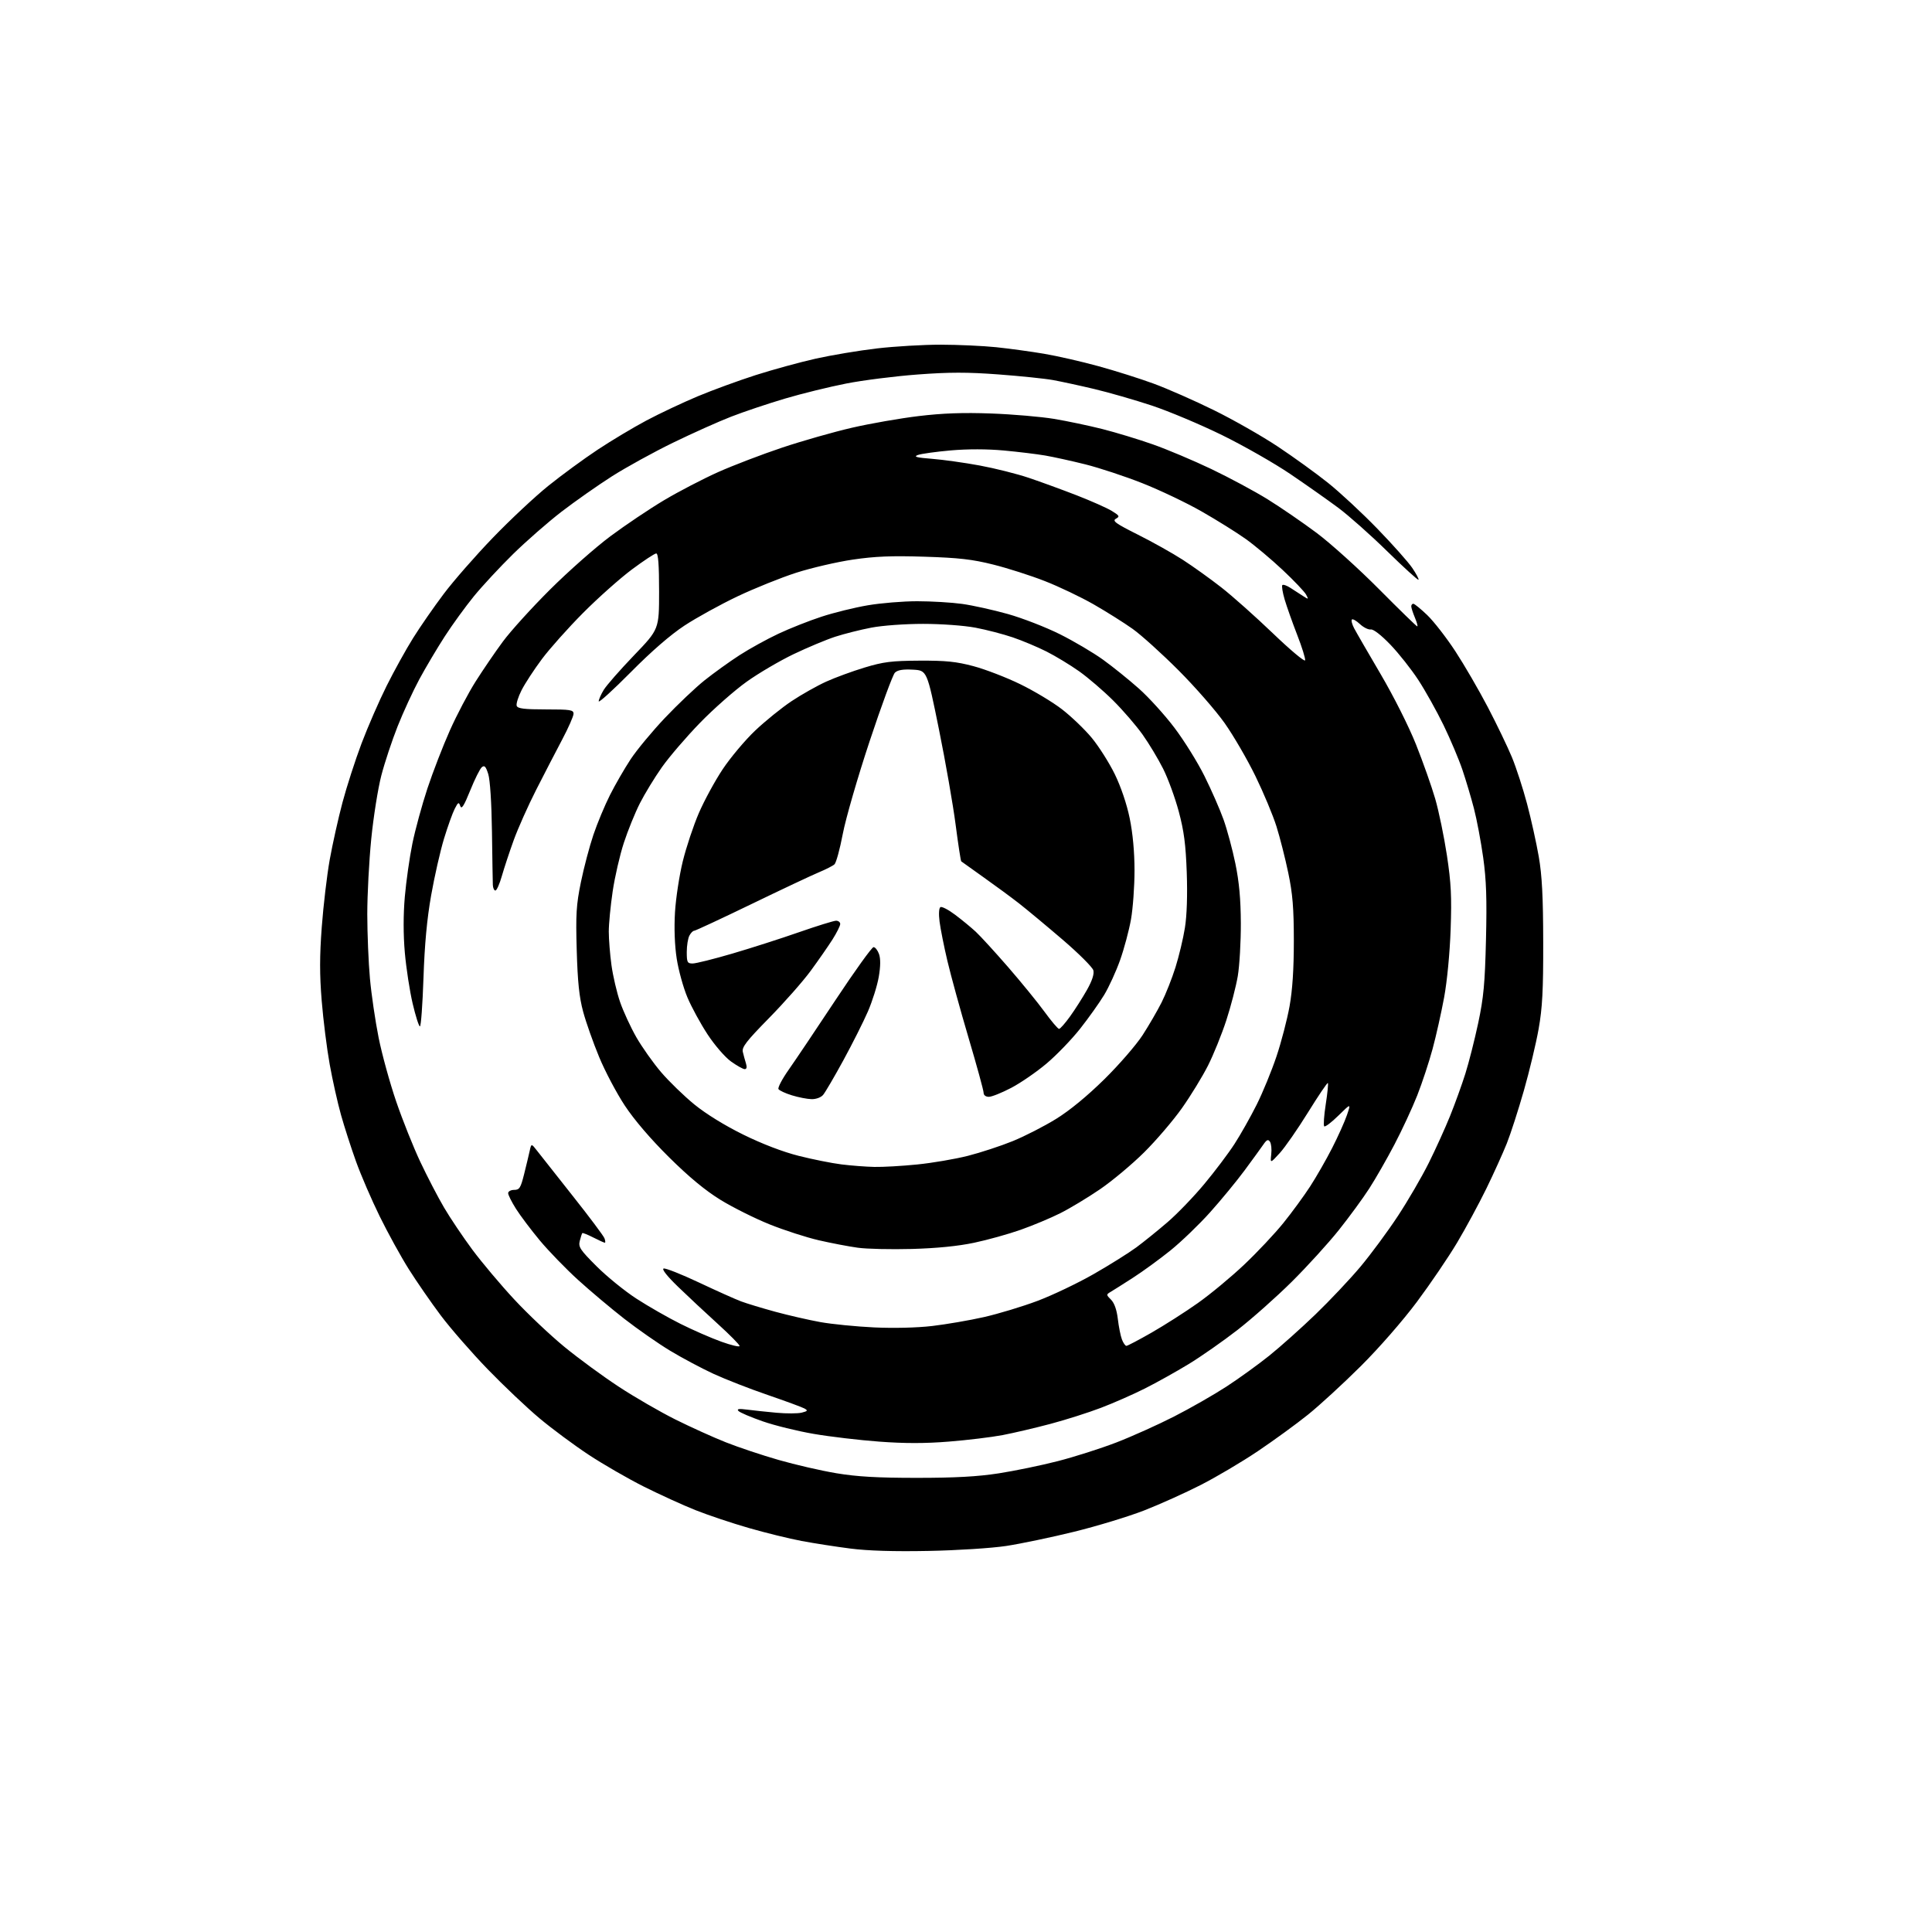 <?xml version="1.0" encoding="UTF-8" standalone="no"?>
<svg 
  version="1.1" 
  xmlns="http://www.w3.org/2000/svg" 
  xmlns:xlink="http://www.w3.org/1999/xlink" 
  xmlns:svg="http://www.w3.org/2000/svg"
  xmlns:rdf="http://www.w3.org/1999/02/22-rdf-syntax-ns#"
  xmlns:cc="http://creativecommons.org/ns#"
  xmlns:dc="http://purl.org/dc/elements/1.1/"
  viewBox="0 0 768 768"
  width="768"
  height="768"
>
<style>svg {background-color: white; }</style>"
<path stroke="none" fill="black" fill-rule="evenodd" d="M369.00,616.52C355.42,616.79 344.96,616.47 338.00,615.57C332.23,614.83 323.52,613.48 318.66,612.56C313.80,611.65 304.35,609.33 297.66,607.40C290.98,605.48 281.46,602.29 276.51,600.32C271.55,598.35 262.32,594.14 256.00,590.98C249.68,587.81 239.78,582.10 234.00,578.29C228.22,574.48 219.45,567.97 214.50,563.83C209.55,559.69 200.27,550.91 193.88,544.31C187.50,537.71 179.09,528.07 175.21,522.90C171.33,517.73 165.61,509.45 162.49,504.50C159.37,499.55 154.17,490.10 150.93,483.50C147.69,476.90 143.46,467.10 141.53,461.72C139.59,456.34 136.91,448.01 135.56,443.22C134.21,438.42 132.19,429.37 131.06,423.11C129.93,416.84 128.50,405.47 127.88,397.82C127.03,387.40 127.04,380.06 127.91,368.45C128.55,359.94 129.97,347.91 131.07,341.74C132.18,335.56 134.46,325.32 136.14,319.00C137.82,312.68 141.24,302.10 143.73,295.50C146.23,288.90 150.71,278.61 153.70,272.63C156.69,266.65 161.42,258.10 164.22,253.63C167.01,249.16 172.48,241.27 176.37,236.11C180.25,230.94 189.04,220.90 195.89,213.79C202.74,206.68 212.68,197.38 217.97,193.12C223.27,188.86 232.08,182.40 237.55,178.78C243.02,175.15 251.78,169.91 257.01,167.13C262.25,164.35 271.37,160.05 277.28,157.57C283.20,155.09 293.61,151.28 300.42,149.10C307.23,146.93 317.94,143.99 324.22,142.58C330.49,141.18 341.45,139.34 348.56,138.51C355.67,137.68 367.12,137.01 373.99,137.02C380.87,137.03 390.77,137.48 396.00,138.02C401.23,138.57 409.77,139.74 414.99,140.62C420.21,141.50 429.95,143.72 436.63,145.56C443.31,147.39 453.22,150.52 458.64,152.52C464.06,154.51 474.80,159.24 482.50,163.03C490.20,166.81 501.64,173.33 507.92,177.50C514.21,181.68 523.21,188.18 527.92,191.95C532.64,195.72 541.45,203.90 547.50,210.15C553.55,216.39 559.81,223.42 561.40,225.77C562.99,228.12 564.11,230.23 563.87,230.46C563.64,230.69 558.06,225.61 551.47,219.17C544.89,212.72 536.12,204.94 532.00,201.87C527.88,198.81 519.33,192.78 513.00,188.49C506.68,184.20 494.45,177.22 485.84,172.99C477.22,168.76 464.62,163.46 457.84,161.21C451.05,158.97 440.77,156.01 435.00,154.64C429.23,153.27 421.86,151.68 418.64,151.09C415.41,150.50 405.63,149.49 396.91,148.84C384.57,147.92 377.42,147.92 364.77,148.87C355.82,149.54 343.03,151.15 336.34,152.47C329.66,153.78 318.70,156.47 312.00,158.46C305.29,160.45 295.69,163.67 290.65,165.63C285.62,167.58 275.20,172.25 267.50,176.00C259.80,179.75 248.88,185.76 243.23,189.36C237.59,192.96 228.59,199.28 223.23,203.40C217.88,207.52 209.22,215.09 204.00,220.21C198.78,225.33 191.75,232.90 188.39,237.01C185.03,241.13 179.81,248.32 176.79,253.00C173.77,257.68 169.23,265.32 166.70,270.00C164.18,274.68 160.29,283.10 158.06,288.73C155.83,294.36 152.91,303.15 151.58,308.28C150.25,313.40 148.45,324.74 147.58,333.48C146.71,342.21 146.00,355.69 146.00,363.43C146.01,371.17 146.48,382.68 147.06,389.00C147.63,395.32 149.19,405.90 150.51,412.50C151.83,419.10 154.98,430.52 157.50,437.89C160.02,445.25 164.33,456.03 167.08,461.86C169.82,467.68 174.06,475.84 176.50,479.99C178.93,484.14 184.02,491.71 187.80,496.81C191.59,501.90 199.07,510.79 204.43,516.55C209.79,522.32 218.75,530.79 224.34,535.38C229.93,539.97 239.68,547.12 246.00,551.26C252.32,555.41 262.45,561.26 268.50,564.28C274.55,567.29 283.55,571.37 288.51,573.33C293.46,575.30 302.91,578.46 309.51,580.35C316.10,582.25 326.45,584.63 332.50,585.64C340.74,587.01 348.77,587.47 364.50,587.47C379.65,587.47 388.70,586.97 397.00,585.68C403.32,584.70 413.90,582.52 420.50,580.82C427.10,579.13 437.56,575.79 443.75,573.41C449.94,571.02 460.29,566.37 466.75,563.07C473.21,559.77 482.55,554.43 487.50,551.21C492.45,547.99 500.10,542.47 504.50,538.94C508.90,535.41 517.18,528.02 522.90,522.51C528.61,517.01 536.68,508.45 540.83,503.50C544.97,498.55 551.65,489.51 555.66,483.41C559.68,477.31 565.20,467.82 567.94,462.32C570.68,456.82 574.50,448.39 576.44,443.58C578.38,438.77 581.10,431.24 582.49,426.84C583.88,422.44 586.18,413.37 587.61,406.67C589.76,396.55 590.28,390.96 590.70,373.50C591.09,357.32 590.84,349.83 589.59,340.87C588.69,334.47 587.04,325.70 585.91,321.37C584.79,317.04 582.72,310.12 581.33,306.00C579.94,301.88 576.57,293.91 573.85,288.29C571.12,282.68 566.61,274.60 563.83,270.34C561.05,266.08 556.04,259.74 552.70,256.26C549.04,252.45 545.94,250.05 544.90,250.22C543.95,250.37 542.01,249.41 540.59,248.08C539.17,246.75 537.73,245.93 537.40,246.27C537.07,246.60 537.45,248.14 538.26,249.69C539.06,251.23 543.81,259.45 548.81,267.95C553.99,276.77 560.04,288.79 562.89,295.95C565.64,302.85 569.07,312.55 570.51,317.50C571.95,322.45 574.04,332.57 575.17,340.00C576.84,351.06 577.11,356.39 576.65,369.50C576.32,378.87 575.25,390.06 574.06,396.50C572.94,402.55 570.88,411.77 569.47,416.98C568.06,422.20 565.31,430.53 563.36,435.48C561.40,440.44 557.34,449.19 554.34,454.91C551.34,460.64 546.83,468.52 544.32,472.41C541.82,476.31 536.35,483.77 532.18,489.00C528.01,494.23 519.61,503.45 513.52,509.50C507.42,515.55 497.72,524.16 491.97,528.64C486.21,533.11 477.45,539.24 472.50,542.25C467.55,545.26 459.71,549.64 455.07,551.97C450.44,554.30 442.60,557.75 437.65,559.63C432.71,561.52 423.68,564.39 417.58,566.01C411.49,567.63 402.90,569.64 398.51,570.48C394.11,571.31 384.50,572.48 377.16,573.06C367.73,573.82 359.61,573.82 349.53,573.07C341.68,572.49 329.97,571.11 323.51,570.00C317.05,568.90 307.90,566.65 303.19,565.00C298.47,563.36 294.14,561.51 293.56,560.89C292.78,560.06 293.69,559.92 297.00,560.35C299.48,560.67 304.74,561.23 308.69,561.59C312.65,561.95 317.14,561.93 318.68,561.55C321.08,560.94 321.23,560.71 319.77,559.89C318.83,559.37 312.25,556.95 305.15,554.51C298.04,552.08 288.34,548.29 283.59,546.10C278.85,543.91 271.10,539.78 266.38,536.93C261.66,534.08 253.46,528.36 248.15,524.23C242.84,520.09 234.56,513.12 229.73,508.73C224.91,504.34 218.11,497.32 214.61,493.13C211.12,488.93 206.85,483.27 205.13,480.55C203.41,477.83 202.00,475.02 202.00,474.30C202.00,473.59 203.08,473.00 204.39,473.00C206.49,473.00 206.97,472.24 208.34,466.75C209.20,463.31 210.20,459.15 210.56,457.50C211.21,454.50 211.21,454.50 213.54,457.50C214.82,459.15 221.22,467.25 227.75,475.50C234.29,483.75 239.93,491.29 240.29,492.25C240.65,493.21 240.71,494.00 240.43,494.00C240.15,494.00 238.09,493.07 235.86,491.93C233.63,490.79 231.66,490.01 231.48,490.18C231.31,490.36 230.85,491.74 230.47,493.26C229.86,495.71 230.58,496.80 237.14,503.36C241.19,507.41 248.32,513.21 253.00,516.24C257.68,519.28 265.55,523.78 270.50,526.25C275.45,528.73 282.76,531.92 286.75,533.35C290.74,534.78 294.00,535.55 294.00,535.05C294.00,534.54 290.12,530.62 285.39,526.32C280.65,522.02 273.56,515.40 269.64,511.61C265.27,507.40 263.00,504.54 263.79,504.26C264.51,504.01 270.81,506.50 277.79,509.79C284.78,513.09 292.33,516.47 294.57,517.31C296.81,518.15 302.95,520.01 308.21,521.45C313.48,522.88 321.55,524.73 326.15,525.56C330.74,526.38 340.35,527.33 347.50,527.67C355.29,528.03 364.54,527.81 370.59,527.10C376.13,526.45 385.39,524.86 391.15,523.56C396.91,522.25 406.50,519.35 412.45,517.11C418.40,514.87 428.44,510.07 434.76,506.46C441.07,502.85 448.69,498.07 451.70,495.86C454.70,493.64 460.30,489.12 464.14,485.81C467.98,482.51 474.55,475.69 478.74,470.65C482.93,465.62 488.33,458.46 490.74,454.73C493.15,451.01 497.10,444.00 499.53,439.16C501.96,434.31 505.51,425.65 507.43,419.92C509.35,414.19 511.68,405.23 512.62,400.00C513.78,393.54 514.32,385.23 514.32,374.00C514.31,360.92 513.85,355.32 512.11,347.00C510.91,341.23 508.79,332.90 507.41,328.50C506.03,324.10 502.27,315.10 499.05,308.50C495.83,301.90 490.34,292.45 486.85,287.50C483.36,282.55 475.10,273.09 468.50,266.48C461.90,259.87 453.69,252.45 450.25,250.00C446.81,247.55 439.83,243.16 434.75,240.25C429.66,237.34 420.93,233.17 415.34,230.99C409.76,228.80 400.53,225.85 394.84,224.43C386.52,222.34 381.18,221.73 367.50,221.30C354.44,220.88 347.84,221.15 339.02,222.45C332.71,223.38 322.58,225.73 316.52,227.67C310.46,229.62 299.93,233.86 293.12,237.09C286.32,240.33 276.87,245.54 272.12,248.66C266.56,252.31 258.97,258.89 250.75,267.20C243.74,274.27 238.00,279.49 238.00,278.78C238.01,278.08 238.90,276.03 240.00,274.23C241.09,272.44 246.49,266.28 251.99,260.55C262.00,250.14 262.00,250.14 262.00,235.07C262.00,224.49 261.66,220.00 260.86,220.00C260.24,220.00 255.85,222.90 251.11,226.43C246.38,229.97 237.66,237.73 231.75,243.68C225.84,249.63 218.48,257.88 215.41,262.00C212.33,266.12 208.70,271.68 207.34,274.35C205.98,277.02 205.11,279.83 205.40,280.60C205.82,281.68 208.44,282.00 216.97,282.00C226.81,282.00 228.00,282.19 227.99,283.75C227.98,284.71 225.95,289.32 223.47,294.00C220.99,298.68 216.34,307.68 213.12,314.00C209.91,320.32 205.89,329.32 204.20,334.00C202.51,338.68 200.39,345.09 199.49,348.25C198.59,351.41 197.44,354.00 196.93,354.00C196.42,354.00 195.96,352.99 195.91,351.75C195.86,350.51 195.70,340.95 195.56,330.50C195.40,319.11 194.81,309.97 194.08,307.68C193.12,304.66 192.59,304.10 191.53,304.98C190.79,305.59 188.72,309.74 186.92,314.21C184.45,320.33 183.48,321.86 182.97,320.42C182.38,318.72 182.13,318.84 180.76,321.51C179.91,323.15 177.99,328.50 176.50,333.39C175.01,338.29 172.71,348.41 171.39,355.89C169.72,365.33 168.79,375.41 168.34,388.75C167.98,399.34 167.35,408.00 166.93,408.00C166.51,408.00 165.21,403.92 164.04,398.94C162.87,393.95 161.47,384.86 160.93,378.72C160.30,371.52 160.30,363.65 160.92,356.49C161.45,350.39 162.80,340.87 163.93,335.33C165.06,329.80 167.76,319.92 169.92,313.38C172.09,306.85 176.10,296.47 178.85,290.32C181.59,284.17 186.21,275.40 189.12,270.82C192.02,266.24 196.88,259.12 199.93,255.00C202.97,250.88 211.39,241.59 218.65,234.36C225.91,227.13 236.71,217.59 242.65,213.16C248.59,208.74 258.19,202.29 263.98,198.84C269.76,195.40 279.43,190.37 285.46,187.67C291.49,184.98 302.97,180.59 310.96,177.92C318.96,175.25 331.42,171.70 338.67,170.03C345.91,168.36 357.83,166.28 365.17,165.40C374.75,164.25 382.86,163.96 394.00,164.37C402.52,164.68 413.77,165.65 418.99,166.51C424.20,167.38 432.85,169.20 438.21,170.55C443.56,171.91 452.57,174.64 458.22,176.63C463.87,178.61 474.35,183.03 481.50,186.44C488.65,189.86 498.73,195.27 503.91,198.48C509.08,201.69 517.86,207.71 523.41,211.86C528.96,216.02 540.11,226.07 548.19,234.21C556.26,242.34 563.10,249.00 563.38,249.00C563.67,249.00 563.25,247.44 562.45,245.53C561.65,243.62 561.00,241.60 561.00,241.03C561.00,240.46 561.37,240.00 561.82,240.00C562.27,240.00 564.76,242.03 567.35,244.51C569.94,247.00 574.97,253.46 578.51,258.87C582.06,264.29 587.88,274.31 591.45,281.14C595.02,287.97 599.32,296.93 601.02,301.03C602.71,305.14 605.42,313.45 607.02,319.50C608.63,325.55 610.72,335.00 611.68,340.50C612.98,348.03 613.42,356.44 613.45,374.50C613.49,393.66 613.12,400.62 611.63,409.00C610.61,414.77 607.97,425.80 605.77,433.50C603.57,441.20 600.52,450.65 598.99,454.50C597.45,458.35 593.79,466.45 590.84,472.50C587.88,478.55 582.65,488.23 579.21,494.00C575.77,499.77 568.58,510.35 563.25,517.50C557.68,524.97 548.21,535.82 541.00,543.00C534.09,549.88 524.63,558.58 519.97,562.33C515.31,566.08 506.32,572.62 500.00,576.87C493.68,581.12 483.47,587.16 477.31,590.30C471.16,593.44 461.04,598.00 454.81,600.43C448.59,602.85 436.07,606.66 427.00,608.89C417.93,611.12 405.77,613.66 400.00,614.54C394.12,615.43 380.49,616.30 369.00,616.52zM447.76,535.00C448.21,535.00 452.74,532.62 457.82,529.71C462.91,526.79 471.13,521.55 476.09,518.04C481.06,514.54 489.36,507.66 494.55,502.75C499.74,497.84 506.76,490.38 510.16,486.16C513.56,481.95 518.35,475.40 520.81,471.61C523.27,467.82 527.20,460.96 529.55,456.35C531.90,451.75 534.54,445.86 535.43,443.26C537.04,438.54 537.04,438.54 532.04,443.46C529.29,446.17 526.75,448.09 526.39,447.73C526.04,447.37 526.31,443.44 527.00,439.00C527.69,434.56 528.07,430.74 527.85,430.52C527.62,430.29 524.08,435.54 519.97,442.17C515.86,448.81 510.80,456.09 508.72,458.37C504.94,462.50 504.94,462.50 505.34,458.86C505.57,456.85 505.34,454.60 504.83,453.86C504.10,452.79 503.55,453.02 502.21,454.97C501.27,456.33 497.91,460.96 494.74,465.25C491.57,469.54 485.40,477.03 481.03,481.91C476.66,486.79 469.57,493.60 465.29,497.06C461.01,500.51 454.30,505.40 450.38,507.92C446.47,510.44 442.45,512.98 441.45,513.57C439.71,514.59 439.72,514.72 441.66,516.66C442.97,517.97 443.92,520.66 444.35,524.28C444.71,527.36 445.44,531.03 445.98,532.44C446.51,533.85 447.32,535.00 447.76,535.00zM362.50,496.48C354.25,496.70 344.57,496.49 341.00,495.99C337.43,495.50 330.45,494.17 325.50,493.03C320.55,491.89 311.73,489.04 305.89,486.69C300.06,484.34 291.29,479.96 286.41,476.96C280.31,473.20 273.92,467.91 265.93,460.00C258.59,452.73 252.14,445.19 248.38,439.50C245.11,434.55 240.51,425.85 238.16,420.16C235.80,414.47 232.94,406.37 231.81,402.16C230.25,396.41 229.62,390.34 229.26,377.82C228.84,363.43 229.07,359.72 230.92,350.66C232.10,344.89 234.34,336.42 235.89,331.84C237.44,327.25 240.41,320.14 242.48,316.03C244.55,311.92 248.24,305.54 250.67,301.84C253.11,298.14 259.24,290.75 264.29,285.41C269.34,280.08 276.45,273.33 280.09,270.43C283.73,267.53 289.96,263.04 293.94,260.47C297.93,257.89 304.91,254.04 309.46,251.91C314.01,249.77 321.73,246.72 326.62,245.13C331.50,243.53 339.74,241.50 344.93,240.62C350.11,239.73 358.97,239.00 364.60,239.00C370.24,239.00 378.28,239.48 382.46,240.06C386.64,240.64 394.82,242.45 400.63,244.08C406.43,245.71 415.75,249.33 421.34,252.12C426.92,254.91 434.64,259.47 438.49,262.25C442.35,265.03 448.73,270.17 452.68,273.68C456.63,277.18 463.00,284.20 466.84,289.28C470.69,294.35 476.07,303.00 478.80,308.50C481.54,314.00 484.94,321.77 486.37,325.77C487.80,329.76 489.92,337.64 491.08,343.27C492.58,350.57 493.21,357.36 493.25,367.00C493.28,374.43 492.73,383.88 492.04,388.00C491.34,392.12 489.29,400.03 487.48,405.58C485.68,411.12 482.40,419.22 480.20,423.58C478.00,427.93 473.35,435.54 469.85,440.49C466.36,445.43 459.58,453.35 454.80,458.09C450.01,462.84 442.14,469.42 437.30,472.73C432.46,476.04 425.35,480.32 421.50,482.26C417.65,484.19 410.54,487.17 405.70,488.87C400.86,490.58 392.53,492.90 387.20,494.02C380.85,495.36 372.32,496.21 362.50,496.48zM347.58,463.87C350.92,463.94 358.57,463.51 364.58,462.90C370.58,462.30 379.65,460.75 384.72,459.47C389.79,458.18 397.84,455.54 402.61,453.60C407.38,451.65 415.12,447.69 419.82,444.78C425.26,441.42 432.23,435.68 439.01,429.00C444.87,423.23 451.70,415.34 454.20,411.48C456.70,407.62 460.09,401.77 461.75,398.48C463.41,395.19 465.90,388.90 467.28,384.50C468.66,380.10 470.35,373.04 471.02,368.81C471.80,363.96 472.07,355.82 471.75,346.81C471.35,335.65 470.65,330.32 468.58,322.60C467.12,317.15 464.33,309.50 462.37,305.60C460.41,301.69 456.73,295.57 454.19,292.00C451.65,288.43 446.40,282.34 442.53,278.49C438.66,274.63 432.57,269.41 429.00,266.87C425.43,264.34 419.57,260.79 416.00,258.99C412.43,257.19 406.40,254.66 402.61,253.37C398.82,252.08 392.13,250.34 387.75,249.51C383.24,248.66 374.22,248.00 366.98,248.00C359.76,248.00 350.76,248.65 346.35,249.50C342.05,250.32 335.60,251.95 332.01,253.11C328.43,254.28 321.00,257.39 315.50,260.02C310.00,262.65 301.59,267.58 296.82,270.99C292.05,274.39 283.69,281.75 278.26,287.34C272.83,292.93 266.01,300.88 263.10,305.00C260.20,309.12 256.26,315.58 254.35,319.35C252.44,323.11 249.58,330.17 247.99,335.03C246.40,339.89 244.40,348.57 243.55,354.31C242.70,360.06 242.00,367.25 242.00,370.31C242.00,373.36 242.48,379.38 243.07,383.68C243.66,387.98 245.20,394.56 246.49,398.31C247.78,402.05 250.69,408.35 252.95,412.31C255.22,416.26 259.64,422.51 262.79,426.20C265.93,429.88 271.88,435.65 276.00,439.02C280.62,442.79 288.12,447.42 295.50,451.05C303.02,454.75 311.23,457.89 317.50,459.47C323.00,460.86 330.65,462.39 334.50,462.87C338.35,463.35 344.23,463.80 347.58,463.87zM322.60,436.93C320.89,436.89 317.38,436.21 314.80,435.41C312.21,434.62 309.81,433.50 309.46,432.94C309.11,432.37 310.94,428.89 313.54,425.20C316.13,421.52 324.51,409.05 332.15,397.50C339.80,385.95 346.59,376.50 347.25,376.50C347.91,376.50 348.89,377.75 349.43,379.27C350.07,381.10 350.04,384.16 349.32,388.32C348.73,391.77 346.79,397.95 345.02,402.05C343.24,406.15 338.84,414.90 335.24,421.50C331.64,428.10 328.01,434.29 327.19,435.25C326.33,436.26 324.38,436.97 322.60,436.93zM393.10,436.00C391.84,436.00 391.00,435.36 391.00,434.39C391.00,433.50 388.32,423.71 385.04,412.64C381.76,401.56 377.97,387.77 376.61,382.00C375.25,376.23 373.85,369.19 373.49,366.36C373.10,363.30 373.24,360.97 373.84,360.60C374.38,360.26 377.01,361.62 379.66,363.62C382.32,365.61 386.01,368.65 387.87,370.37C389.72,372.09 395.52,378.43 400.76,384.46C405.99,390.49 412.50,398.47 415.22,402.21C417.94,405.94 420.53,409.00 420.99,409.00C421.44,409.00 423.41,406.77 425.37,404.04C427.33,401.32 430.34,396.59 432.07,393.53C434.14,389.86 435.01,387.21 434.63,385.73C434.31,384.51 428.79,379.00 422.37,373.50C415.95,368.00 408.18,361.54 405.10,359.13C402.02,356.73 395.68,352.06 391.00,348.75C386.32,345.44 382.33,342.58 382.11,342.40C381.90,342.21 380.89,335.63 379.87,327.78C378.85,319.93 375.88,302.93 373.26,290.00C368.50,266.50 368.50,266.50 362.87,266.20C358.88,265.99 356.80,266.34 355.73,267.41C354.91,268.24 350.38,280.52 345.67,294.71C340.96,308.89 336.17,325.45 335.02,331.50C333.87,337.55 332.38,342.99 331.71,343.59C331.05,344.19 328.25,345.62 325.50,346.76C322.75,347.91 310.66,353.60 298.64,359.42C286.61,365.24 276.39,370.00 275.92,370.00C275.45,370.00 274.60,370.87 274.04,371.93C273.47,373.00 273.00,375.92 273.00,378.43C273.00,382.56 273.23,383.00 275.35,383.00C276.64,383.00 283.73,381.23 291.10,379.07C298.47,376.91 310.40,373.09 317.61,370.57C324.82,368.06 331.46,366.00 332.36,366.00C333.26,366.00 334.00,366.59 334.00,367.30C334.00,368.02 332.61,370.80 330.92,373.47C329.22,376.14 325.33,381.74 322.27,385.91C319.21,390.09 311.76,398.53 305.72,404.68C296.63,413.94 294.84,416.27 295.29,418.18C295.59,419.46 296.15,421.51 296.54,422.75C296.99,424.22 296.82,425.00 296.03,425.00C295.37,425.00 292.92,423.63 290.58,421.95C288.21,420.25 284.11,415.51 281.28,411.20C278.50,406.97 274.89,400.35 273.27,396.50C271.64,392.65 269.73,385.73 269.01,381.12C268.19,375.82 267.94,369.01 268.32,362.62C268.66,357.05 270.05,347.94 271.42,342.37C272.79,336.80 275.66,328.17 277.80,323.21C279.95,318.24 284.21,310.39 287.29,305.77C290.37,301.15 296.17,294.24 300.19,290.42C304.21,286.61 310.73,281.34 314.68,278.71C318.63,276.08 324.81,272.60 328.40,270.97C331.99,269.34 338.88,266.81 343.72,265.35C351.20,263.09 354.43,262.68 365.50,262.62C376.01,262.57 380.13,262.99 387.00,264.82C391.68,266.07 400.00,269.27 405.50,271.95C411.00,274.62 418.52,279.13 422.20,281.99C425.89,284.84 431.20,289.94 434.01,293.33C436.81,296.73 440.92,303.20 443.13,307.72C445.57,312.72 447.90,319.58 449.06,325.22C450.29,331.18 450.98,338.61 450.99,346.00C450.99,352.32 450.36,361.10 449.58,365.50C448.79,369.90 446.85,377.17 445.25,381.67C443.65,386.16 440.81,392.38 438.92,395.50C437.04,398.61 432.74,404.66 429.36,408.94C425.98,413.22 419.97,419.45 416.00,422.79C412.04,426.13 405.74,430.47 402.00,432.43C398.26,434.39 394.26,436.00 393.10,436.00zM518.80,262.49C518.97,261.79 517.55,257.23 515.65,252.36C513.76,247.49 511.52,241.18 510.68,238.34C509.84,235.50 509.43,232.91 509.75,232.58C510.07,232.26 511.50,232.74 512.92,233.66C514.34,234.58 516.58,236.02 517.90,236.88C520.21,238.37 520.26,238.35 519.19,236.36C518.58,235.22 514.41,230.83 509.92,226.61C505.43,222.38 498.81,216.83 495.21,214.26C491.61,211.69 483.71,206.76 477.65,203.30C471.59,199.84 460.96,194.78 454.03,192.05C447.11,189.32 436.95,185.97 431.47,184.60C425.99,183.23 418.80,181.65 415.50,181.08C412.20,180.51 404.79,179.61 399.04,179.08C392.43,178.47 384.64,178.46 377.89,179.05C372.01,179.57 366.14,180.39 364.85,180.87C363.03,181.56 364.30,181.90 370.50,182.39C374.90,182.74 383.44,183.93 389.47,185.05C395.51,186.17 404.28,188.37 408.97,189.95C413.66,191.53 422.23,194.66 428.00,196.90C433.77,199.15 440.05,201.93 441.94,203.09C445.04,204.99 445.20,205.31 443.57,206.22C442.06,207.07 443.46,208.08 452.29,212.51C458.09,215.41 466.13,219.92 470.16,222.52C474.20,225.13 481.10,230.07 485.50,233.51C489.90,236.94 499.12,245.16 506.00,251.76C512.88,258.36 518.64,263.19 518.80,262.49z" />

</svg>